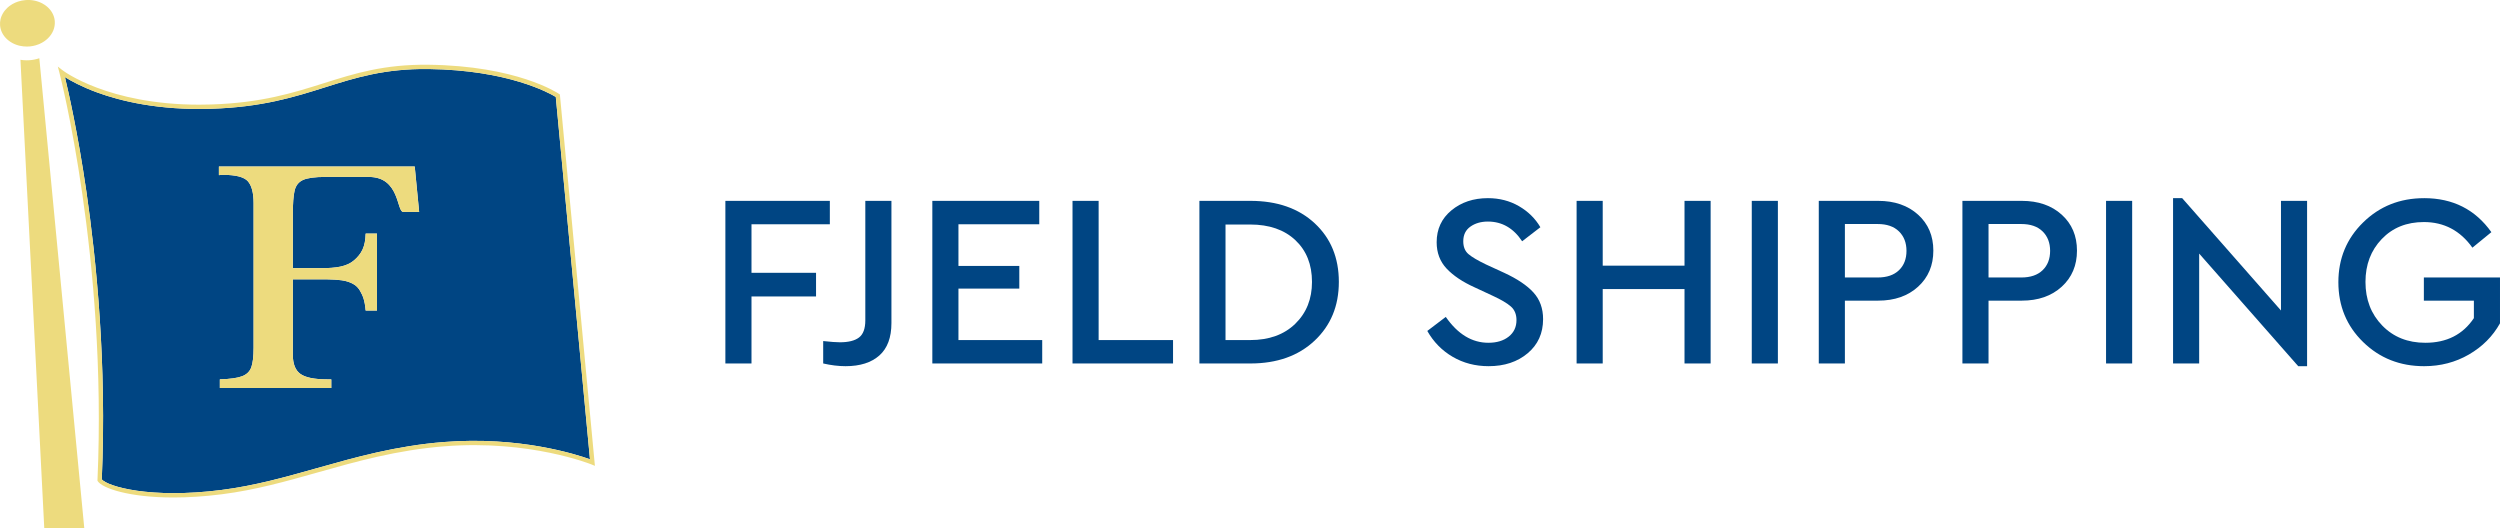 <?xml version="1.0" encoding="UTF-8"?>
<svg id="Layer_2" data-name="Layer 2" xmlns="http://www.w3.org/2000/svg" viewBox="0 0 1098.339 231.962">
  <g id="Layer_3" data-name="Layer 3">
    <g>
      <g>
        <path d="M364.579,88.246v10.283h-34.421v21.323h28.359v10.392h-28.359v29.442h-11.473v-71.439h45.894Z" style="fill: #004583; stroke-width: 0px;"/>
        <path d="M391.639,88.246v53.688c0,6.351-1.769,11.095-5.303,14.234-3.537,3.139-8.48,4.709-14.829,4.709-3.103,0-6.386-.398-9.85-1.191v-9.85c3.247.362,5.7.541,7.361.541,3.751,0,6.548-.704,8.389-2.111,1.84-1.407,2.76-3.913,2.76-7.523v-52.497h11.473Z" style="fill: #004583; stroke-width: 0px;"/>
        <path d="M456.584,88.246v10.283h-35.504v18.293h26.736v9.959h-26.736v22.622h36.802v10.283h-48.276v-71.439h46.977Z" style="fill: #004583; stroke-width: 0px;"/>
        <path d="M482.669,88.246v61.157h32.689v10.283h-44.163v-71.439h11.473Z" style="fill: #004583; stroke-width: 0px;"/>
        <path d="M549.345,88.246c11.761,0,21.178,3.284,28.251,9.85,7.071,6.567,10.607,15.154,10.607,25.761,0,10.537-3.555,19.142-10.661,25.815-7.109,6.675-16.507,10.013-28.197,10.013h-22.406v-71.439h22.406ZM549.237,98.638h-10.824v50.765h10.824c8.297,0,14.9-2.381,19.808-7.144,4.906-4.763,7.36-10.895,7.36-18.401,0-7.648-2.435-13.763-7.306-18.347-4.87-4.582-11.492-6.873-19.862-6.873Z" style="fill: #004583; stroke-width: 0px;"/>
        <path d="M653.689,87.056c5.05,0,9.596,1.174,13.639,3.518,4.041,2.346,7.179,5.431,9.417,9.255l-8.01,6.17c-3.826-5.772-8.84-8.659-15.046-8.659-3.031,0-5.593.741-7.685,2.219-2.093,1.48-3.139,3.626-3.139,6.44,0,2.454.757,4.33,2.273,5.628,1.515,1.299,4.076,2.814,7.685,4.546l8.01,3.68c5.772,2.671,10.067,5.558,12.881,8.66,2.815,3.103,4.222,7,4.222,11.69,0,6.207-2.256,11.203-6.765,14.992-4.511,3.789-10.229,5.683-17.156,5.683-5.845,0-11.114-1.37-15.803-4.114-4.692-2.741-8.407-6.53-11.149-11.365l8.118-6.169c5.267,7.577,11.509,11.365,18.726,11.365,3.68,0,6.657-.902,8.93-2.706,2.273-1.803,3.41-4.222,3.41-7.252,0-2.525-.812-4.509-2.436-5.953-1.623-1.443-4.313-3.031-8.064-4.763l-7.902-3.68c-5.269-2.381-9.363-5.123-12.285-8.226-2.923-3.102-4.384-6.963-4.384-11.582,0-5.772,2.165-10.445,6.495-14.017,4.33-3.572,9.669-5.358,16.019-5.358Z" style="fill: #004583; stroke-width: 0px;"/>
        <path d="M751.538,88.246v71.439h-11.473v-32.689h-35.937v32.689h-11.473v-71.439h11.473v28.468h35.937v-28.468h11.473Z" style="fill: #004583; stroke-width: 0px;"/>
        <path d="M781.087,88.246v71.439h-11.473v-71.439h11.473Z" style="fill: #004583; stroke-width: 0px;"/>
        <path d="M825.14,88.246c7.215,0,13.06,2.021,17.535,6.061,4.473,4.042,6.711,9.309,6.711,15.803s-2.237,11.782-6.711,15.857c-4.475,4.078-10.32,6.115-17.535,6.115h-14.613v27.602h-11.473v-71.439h26.086ZM824.924,98.421h-14.396v23.488h14.396c4.041,0,7.161-1.064,9.363-3.193,2.2-2.128,3.301-4.96,3.301-8.497,0-3.535-1.101-6.386-3.301-8.551-2.202-2.165-5.323-3.247-9.363-3.247Z" style="fill: #004583; stroke-width: 0px;"/>
        <path d="M888.244,88.246c7.215,0,13.06,2.021,17.535,6.061,4.473,4.042,6.711,9.309,6.711,15.803s-2.237,11.782-6.711,15.857c-4.475,4.078-10.32,6.115-17.535,6.115h-14.613v27.602h-11.473v-71.439h26.086ZM888.028,98.421h-14.396v23.488h14.396c4.041,0,7.161-1.064,9.363-3.193,2.2-2.128,3.301-4.96,3.301-8.497,0-3.535-1.101-6.386-3.301-8.551-2.202-2.165-5.323-3.247-9.363-3.247Z" style="fill: #004583; stroke-width: 0px;"/>
        <path d="M936.736,88.246v71.439h-11.473v-71.439h11.473Z" style="fill: #004583; stroke-width: 0px;"/>
        <path d="M1002.113,88.246h11.473v72.63h-3.897l-43.513-49.467v48.276h-11.473v-72.63h4.005l43.405,49.358v-48.168Z" style="fill: #004583; stroke-width: 0px;"/>
        <path d="M1065,87.056c12.627,0,22.477,4.979,29.55,14.937l-8.335,6.819c-5.341-7.504-12.448-11.257-21.323-11.257-7.577,0-13.747,2.489-18.51,7.468-4.763,4.98-7.144,11.257-7.144,18.834,0,7.722,2.453,14.109,7.36,19.159,4.906,5.052,11.22,7.577,18.943,7.577,9.379,0,16.488-3.608,21.323-10.824v-7.685h-21.973v-10.174h33.446v20.133c-3.176,5.701-7.722,10.266-13.638,13.693-5.918,3.428-12.485,5.141-19.7,5.141-10.607,0-19.538-3.535-26.79-10.608-7.252-7.071-10.878-15.839-10.878-26.302,0-10.392,3.626-19.141,10.878-26.249,7.252-7.107,16.182-10.661,26.79-10.661Z" style="fill: #004583; stroke-width: 0px;"/>
      </g>
      <g>
        <path d="M188.268,30.329c-19.26-.232-31.939,3.763-45.344,7.993-13.627,4.3-27.717,8.746-50.093,9.462-23.169.741-39.952-3.45-49.954-7.095-7.115-2.594-11.856-5.246-14.35-6.821,1.52,6.294,5.677,24.532,9.44,50.358,4.316,29.62,8.986,75.564,6.754,126.402,2.706,3.091,21.167,8.632,52.492,4.648,14.706-1.87,27.984-5.623,42.042-9.596,17.072-4.825,34.725-9.814,55.838-11.486,32.976-2.61,57.985,5.394,64.099,7.59l-15.017-159.198c-2.745-1.672-20.858-11.834-55.91-12.257ZM177.166,93.114c-2.954-.034-1.456-15.373-15.078-15.373,0,0-16.289-.013-19.093-.013-4.644,0-7.943.448-9.895,1.345-1.955.897-3.185,2.482-3.69,4.758-.506,2.276-.758,5.352-.758,10.775v23.206h12.552c6.344,0,11.137-.638,14.379-3.465,3.241-2.828,4.93-5.867,5.069-11.707h4.965v33.792h-4.965c-.414-4.644-1.241-6.505-2.483-8.689-1.241-2.184-3.207-3.397-5.896-4.155-2.69-.758-6.564-.879-11.62-.879h-12v33.205c0,4,1.114,6.793,3.345,8.38,2.229,1.586,6.148,2.379,11.759,2.379h1.792v3.793h-48.964v-3.793c4.505-.138,7.77-.597,9.793-1.379,2.023-.781,3.368-2.103,4.035-3.965.666-1.862,1-4.701,1-8.517v-63.584c0-4.414-.817-7.586-2.449-9.517-1.633-1.931-5.299-2.896-10.999-2.896-.322,0-.62.012-.897.035-.276.023-.575.058-.897.104v-3.793h86.036l1.944,19.955h-6.983Z" style="fill: #004583; stroke-width: 0px;"/>
        <path d="M245.969,41.504l-.368-.249c-.744-.504-18.674-12.345-57.31-12.811-19.573-.232-32.38,3.803-45.934,8.081-13.505,4.262-27.469,8.668-49.585,9.375-1.806.058-3.567.085-5.297.085-40.068-.002-59.675-14.875-59.877-15.032l-2.196-1.708.705,2.691c.211.806,21.044,81.702,16.718,178.949l-.013.304.167.255c1.96,2.99,13.495,7.123,33.239,7.122,6.266,0,13.361-.416,21.237-1.418,14.846-1.888,28.19-5.66,42.318-9.653,16.984-4.8,34.546-9.764,55.474-11.421,37.422-2.963,64.404,7.884,64.673,7.994l1.443.592-15.39-163.155ZM195.095,194.194c-21.113,1.671-38.766,6.661-55.838,11.486-14.058,3.974-27.336,7.726-42.042,9.596-31.326,3.984-49.786-1.557-52.492-4.648,2.232-50.838-2.438-96.782-6.754-126.402-3.763-25.827-7.92-44.065-9.44-50.358,2.494,1.575,7.234,4.227,14.35,6.821,10.001,3.645,26.785,7.836,49.954,7.095,22.376-.715,36.466-5.162,50.093-9.462,13.405-4.23,26.084-8.225,45.344-7.993,35.051.423,53.165,10.585,55.91,12.257l15.017,159.198c-6.114-2.195-31.123-10.2-64.099-7.59Z" style="fill: #eddb7e; stroke-width: 0px;"/>
        <path d="M96.17,73.159v3.793c.321-.046.621-.08.897-.104.276-.022.574-.035.897-.035,5.7,0,9.367.966,10.999,2.896,1.632,1.931,2.449,5.103,2.449,9.517v63.584c0,3.816-.334,6.655-1,8.517-.667,1.861-2.012,3.184-4.035,3.965-2.023.783-5.287,1.241-9.793,1.379v3.793h48.964v-3.793h-1.792c-5.61,0-9.529-.793-11.759-2.379-2.23-1.587-3.345-4.379-3.345-8.38v-33.205h12c5.057,0,8.931.121,11.62.879,2.689.758,4.655,1.972,5.896,4.155,1.241,2.184,2.069,4.045,2.483,8.689h4.965v-33.792h-4.965c-.138,5.839-1.828,8.879-5.069,11.707-3.242,2.827-8.034,3.465-14.379,3.465h-12.552v-23.206c0-5.424.252-8.499.758-10.775.505-2.275,1.735-3.861,3.69-4.758,1.953-.897,5.252-1.345,9.895-1.345,2.804,0,19.093.013,19.093.013,13.622,0,12.125,15.339,15.078,15.373h6.983l-1.944-19.955h-86.036Z" style="fill: #eddb7e; stroke-width: 0px;"/>
        <path d="M12.991,26.455c-.413.03-.832.045-1.245.045-.935,0-1.86-.077-2.763-.227l10.459,205.688h17.577L17.274,25.585c-1.344.461-2.781.763-4.283.871Z" style="fill: #eddb7e; stroke-width: 0px;"/>
        <path d="M12.777,20.421c.207-.015.413-.034.618-.058.409-.047.81-.111,1.205-.191.394-.08.781-.176,1.159-.288.419-.123.826-.267,1.222-.426h-0c.141-.056.281-.113.419-.174.35-.155.691-.323,1.02-.505.329-.181.648-.376.955-.582.307-.206.601-.424.883-.653.282-.229.551-.469.806-.719.255-.25.497-.51.724-.78.227-.269.439-.548.636-.834.197-.287.378-.582.542-.884.164-.302.312-.612.442-.927.521-1.263.761-2.628.66-4.035-.012-.172-.03-.342-.052-.511-.007-.055-.017-.108-.026-.163-.017-.113-.034-.227-.055-.339-.012-.065-.028-.13-.042-.195-.021-.1-.042-.199-.067-.298-.017-.069-.037-.136-.056-.204-.026-.094-.051-.187-.08-.28-.021-.069-.045-.136-.069-.204-.031-.09-.061-.18-.094-.269-.026-.068-.054-.136-.081-.204-.035-.087-.07-.173-.108-.259-.03-.067-.061-.133-.092-.2-.04-.084-.08-.168-.122-.251-.033-.066-.068-.131-.103-.196-.044-.082-.089-.163-.136-.244-.037-.063-.074-.126-.113-.189-.049-.08-.099-.16-.15-.239-.04-.061-.081-.122-.122-.183-.053-.078-.108-.155-.164-.232-.043-.059-.086-.117-.13-.175-.058-.077-.118-.152-.179-.227-.045-.056-.091-.112-.137-.167-.063-.075-.129-.149-.194-.222-.047-.053-.094-.105-.143-.157-.069-.074-.14-.146-.211-.218-.049-.049-.097-.098-.146-.146-.076-.073-.153-.145-.231-.216-.048-.044-.096-.089-.145-.132-.083-.073-.169-.144-.254-.215-.047-.039-.094-.079-.142-.118-.093-.075-.189-.147-.285-.219-.043-.032-.085-.066-.129-.098-.113-.082-.228-.162-.345-.24-.029-.019-.057-.04-.086-.059-.297-.196-.605-.38-.923-.552-.021-.011-.043-.022-.064-.033-.137-.073-.275-.144-.416-.212-.046-.022-.093-.042-.139-.064-.117-.055-.235-.11-.355-.161-.057-.025-.116-.048-.174-.072-.11-.046-.221-.091-.333-.134-.065-.025-.131-.048-.197-.071-.107-.039-.214-.077-.322-.113-.071-.023-.142-.045-.214-.068-.106-.033-.211-.066-.318-.097-.075-.021-.15-.041-.225-.061-.105-.028-.211-.056-.318-.082-.078-.019-.157-.036-.236-.054-.105-.023-.211-.046-.317-.067-.082-.016-.164-.031-.247-.046-.105-.019-.211-.036-.317-.053-.084-.013-.169-.025-.254-.036-.106-.014-.212-.027-.319-.039-.087-.01-.173-.019-.261-.027-.106-.01-.213-.018-.321-.025-.089-.006-.177-.012-.266-.016-.107-.005-.215-.009-.323-.012-.091-.002-.181-.005-.272-.005-.068-.001-.137.001-.205.002-.308.002-.618.011-.93.033-1.195.086-2.337.318-3.407.672-.416.138-.823.292-1.215.465-.876.387-1.689.86-2.426,1.404-.147.109-.291.221-.432.335-.209.17-.409.348-.603.529-.389.363-.747.748-1.074,1.152-.171.213-.336.429-.489.652-.197.287-.378.582-.542.884-.164.302-.312.612-.442.927-.195.474-.351.962-.464,1.461-.189.832-.259,1.695-.196,2.575.012.172.03.342.052.511.007.055.017.108.026.163.017.113.034.227.055.339.012.065.028.13.042.195.021.1.042.199.067.298.017.069.037.136.056.204.026.094.051.187.08.28.021.068.045.136.068.204.031.09.061.18.095.27.026.068.053.135.081.203.035.087.07.174.108.259.03.068.061.134.093.201.039.084.079.167.121.249.034.066.069.132.104.197.044.081.088.162.135.243.037.064.075.128.114.191.049.08.098.158.149.237.04.062.081.123.123.184.053.077.107.154.163.23.043.06.087.119.132.178.057.075.116.15.176.223.046.057.093.114.14.17.062.073.126.146.19.217.049.054.097.108.147.162.067.072.137.142.206.213.05.051.1.102.151.151.073.071.148.14.224.209.051.047.101.094.154.14.079.07.161.137.242.205.051.043.102.086.154.128.089.071.18.14.271.208.047.036.094.072.142.108.104.076.212.149.319.222.038.026.074.052.112.078.295.195.601.378.918.549.035.019.072.036.107.055.123.065.246.128.372.189.056.027.114.052.171.079.107.05.213.099.322.146.066.028.133.054.199.082.102.042.204.084.308.124.072.027.144.052.217.079.101.036.201.073.303.107.076.025.153.049.23.073.1.031.201.063.302.092.079.023.16.044.24.065.101.027.202.053.303.078.082.02.165.038.249.057.024.005.049.01.074.016l0.0.001c.935.201,1.913.309,2.919.309.34,0,.685-.012,1.031-.037Z" style="fill: #eddb7e; stroke-width: 0px;"/>
      </g>
    </g>
  </g>
</svg>
